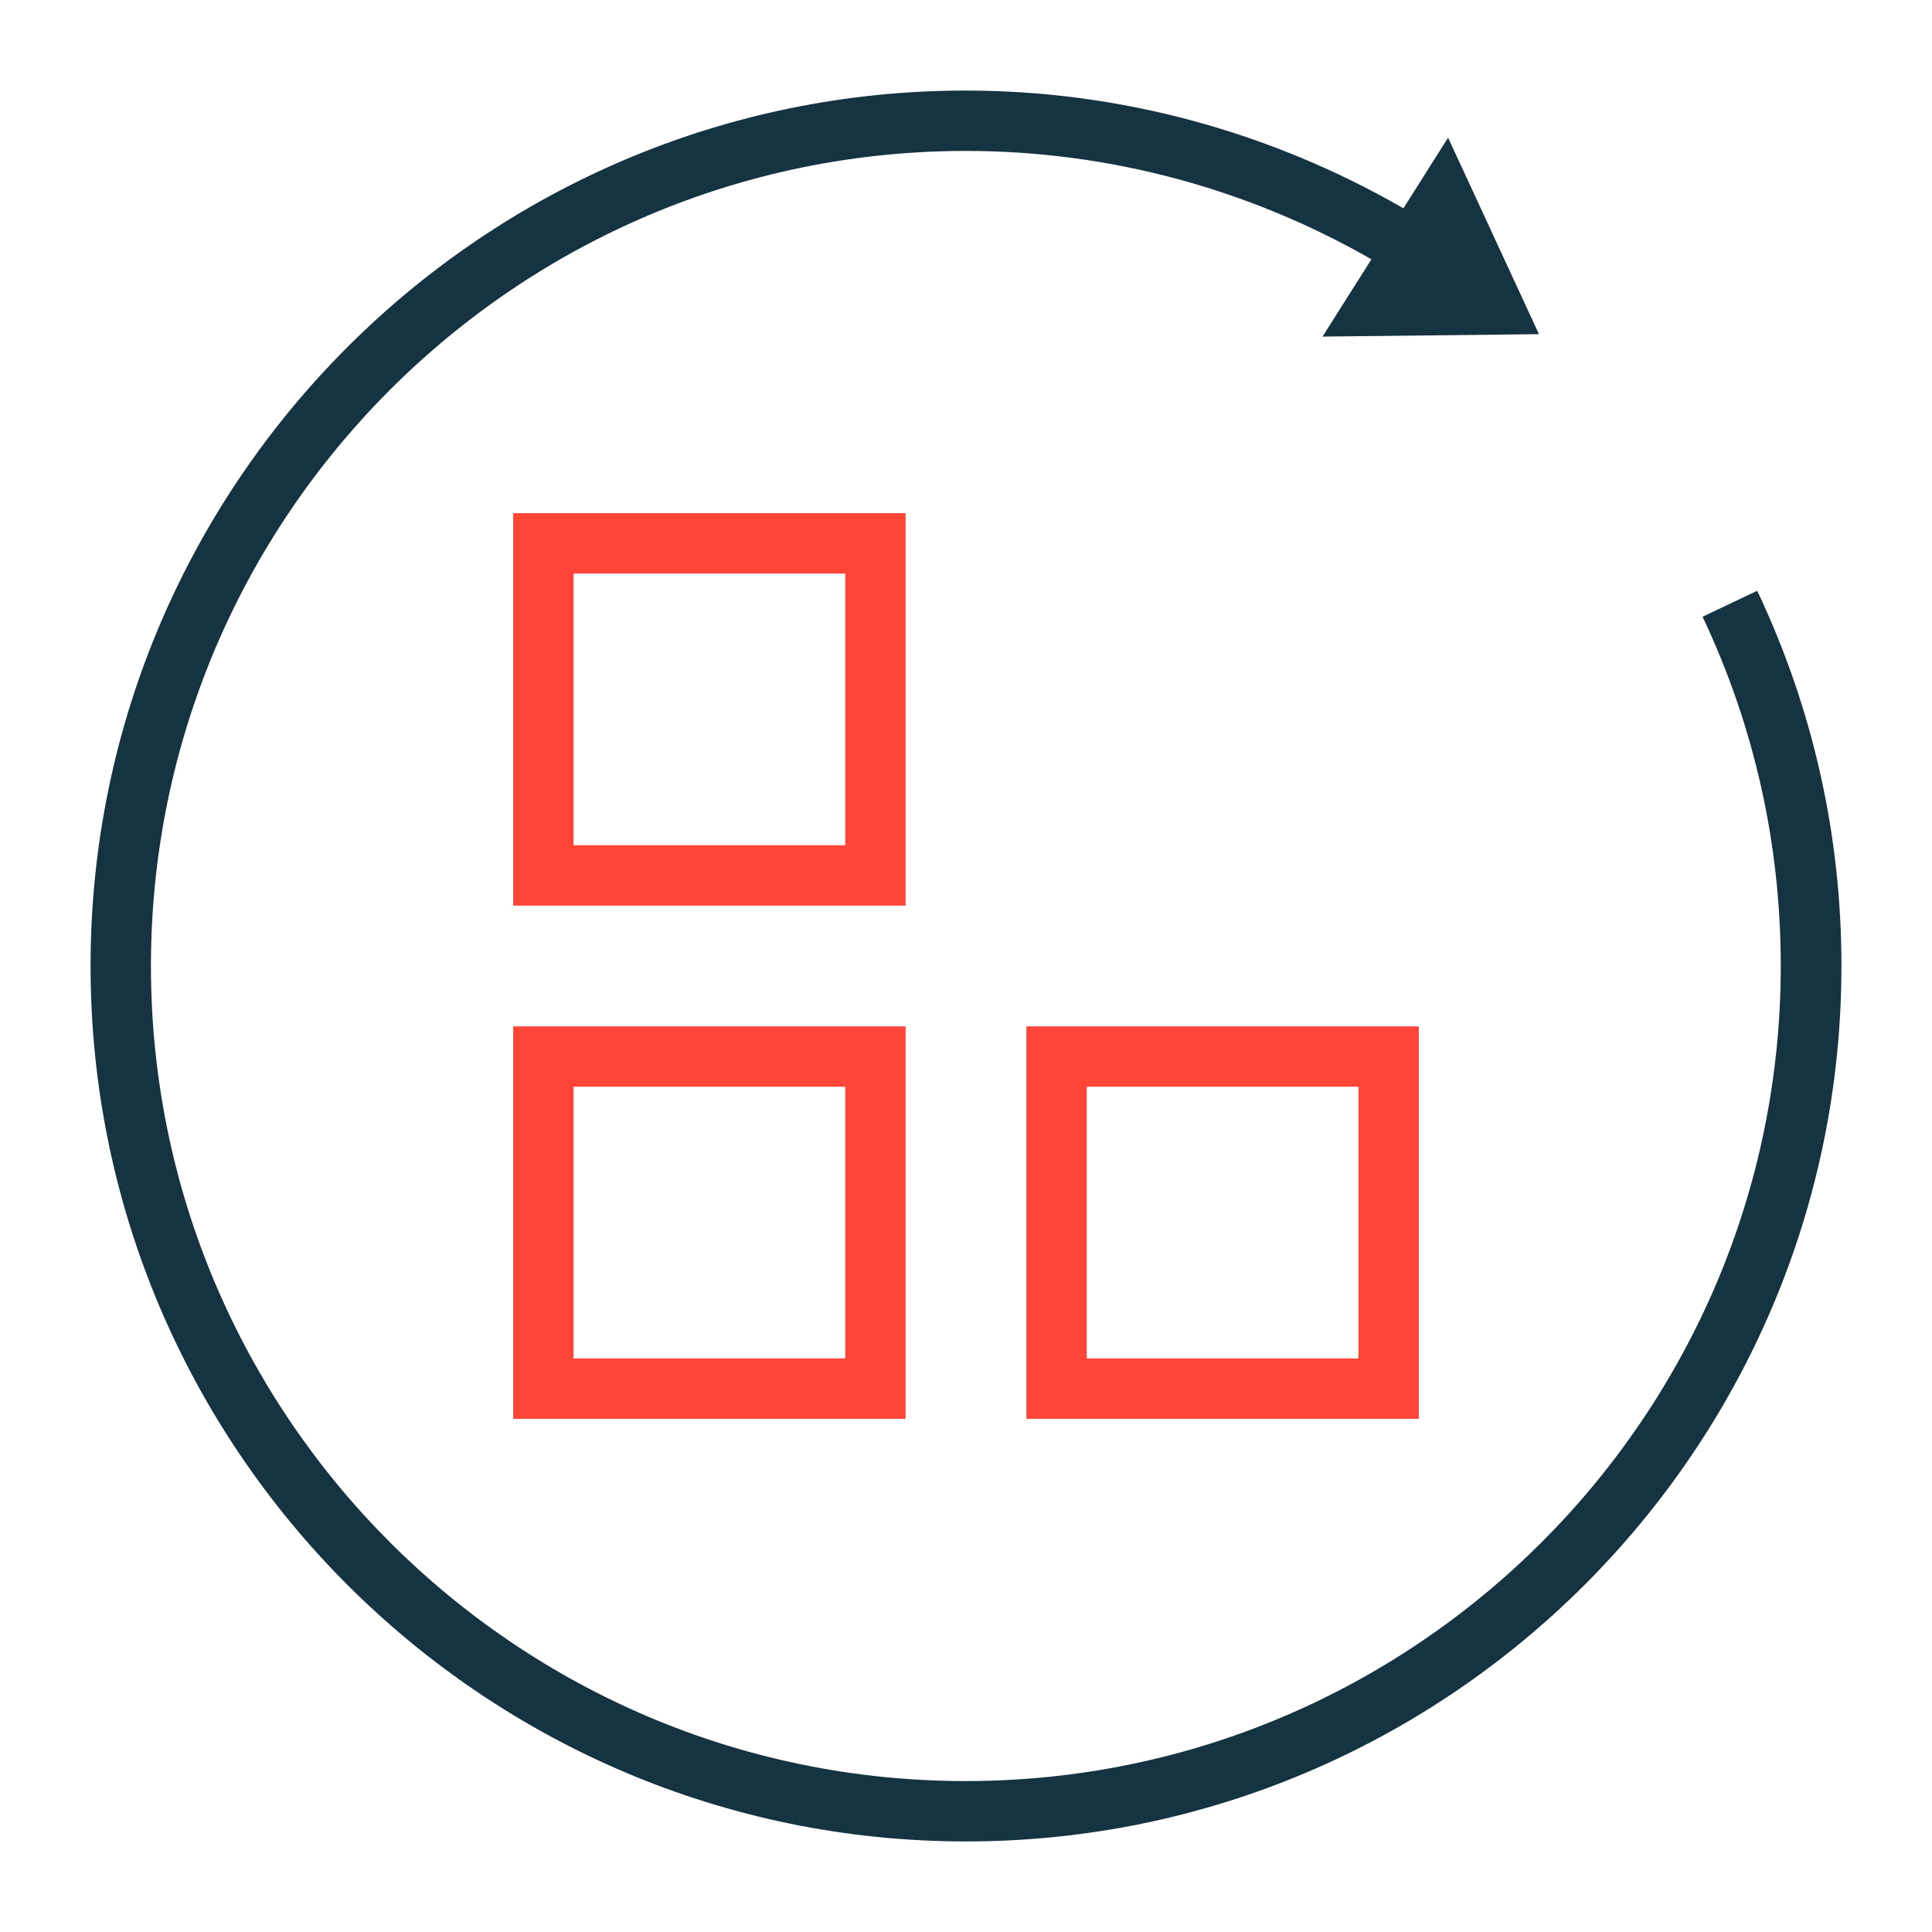 <svg xmlns="http://www.w3.org/2000/svg" fill="none" viewBox="0 0 64 64" height="64" width="64">
<path fill="#163341" d="M58.21 19.57L56.4 20.43C58.12 24.07 58.99 27.97 58.99 32C58.99 46.89 46.88 59 31.99 59C17.1 59 5 46.89 5 32C5 17.11 17.11 5 32 5C36.73 5 41.35 6.25 45.43 8.59L43.81 11.15L50.98 11.07L47.97 4.56L46.49 6.9C42.08 4.36 37.1 3 31.99 3C16.01 3 3 16.01 3 32C3 47.99 16.01 61 32 61C47.99 61 61 47.99 61 32C61 27.67 60.06 23.48 58.21 19.57Z"></path>
<path fill="#FF4438" d="M17 47H30V34H17V47ZM19 36H28V45H19V36Z"></path>
<path fill="#FF4438" d="M34 34V47H47V34H34ZM45 45H36V36H45V45Z"></path>
<path fill="#FF4438" d="M17 30H30V17H17V30ZM19 19H28V28H19V19Z"></path>
</svg>
